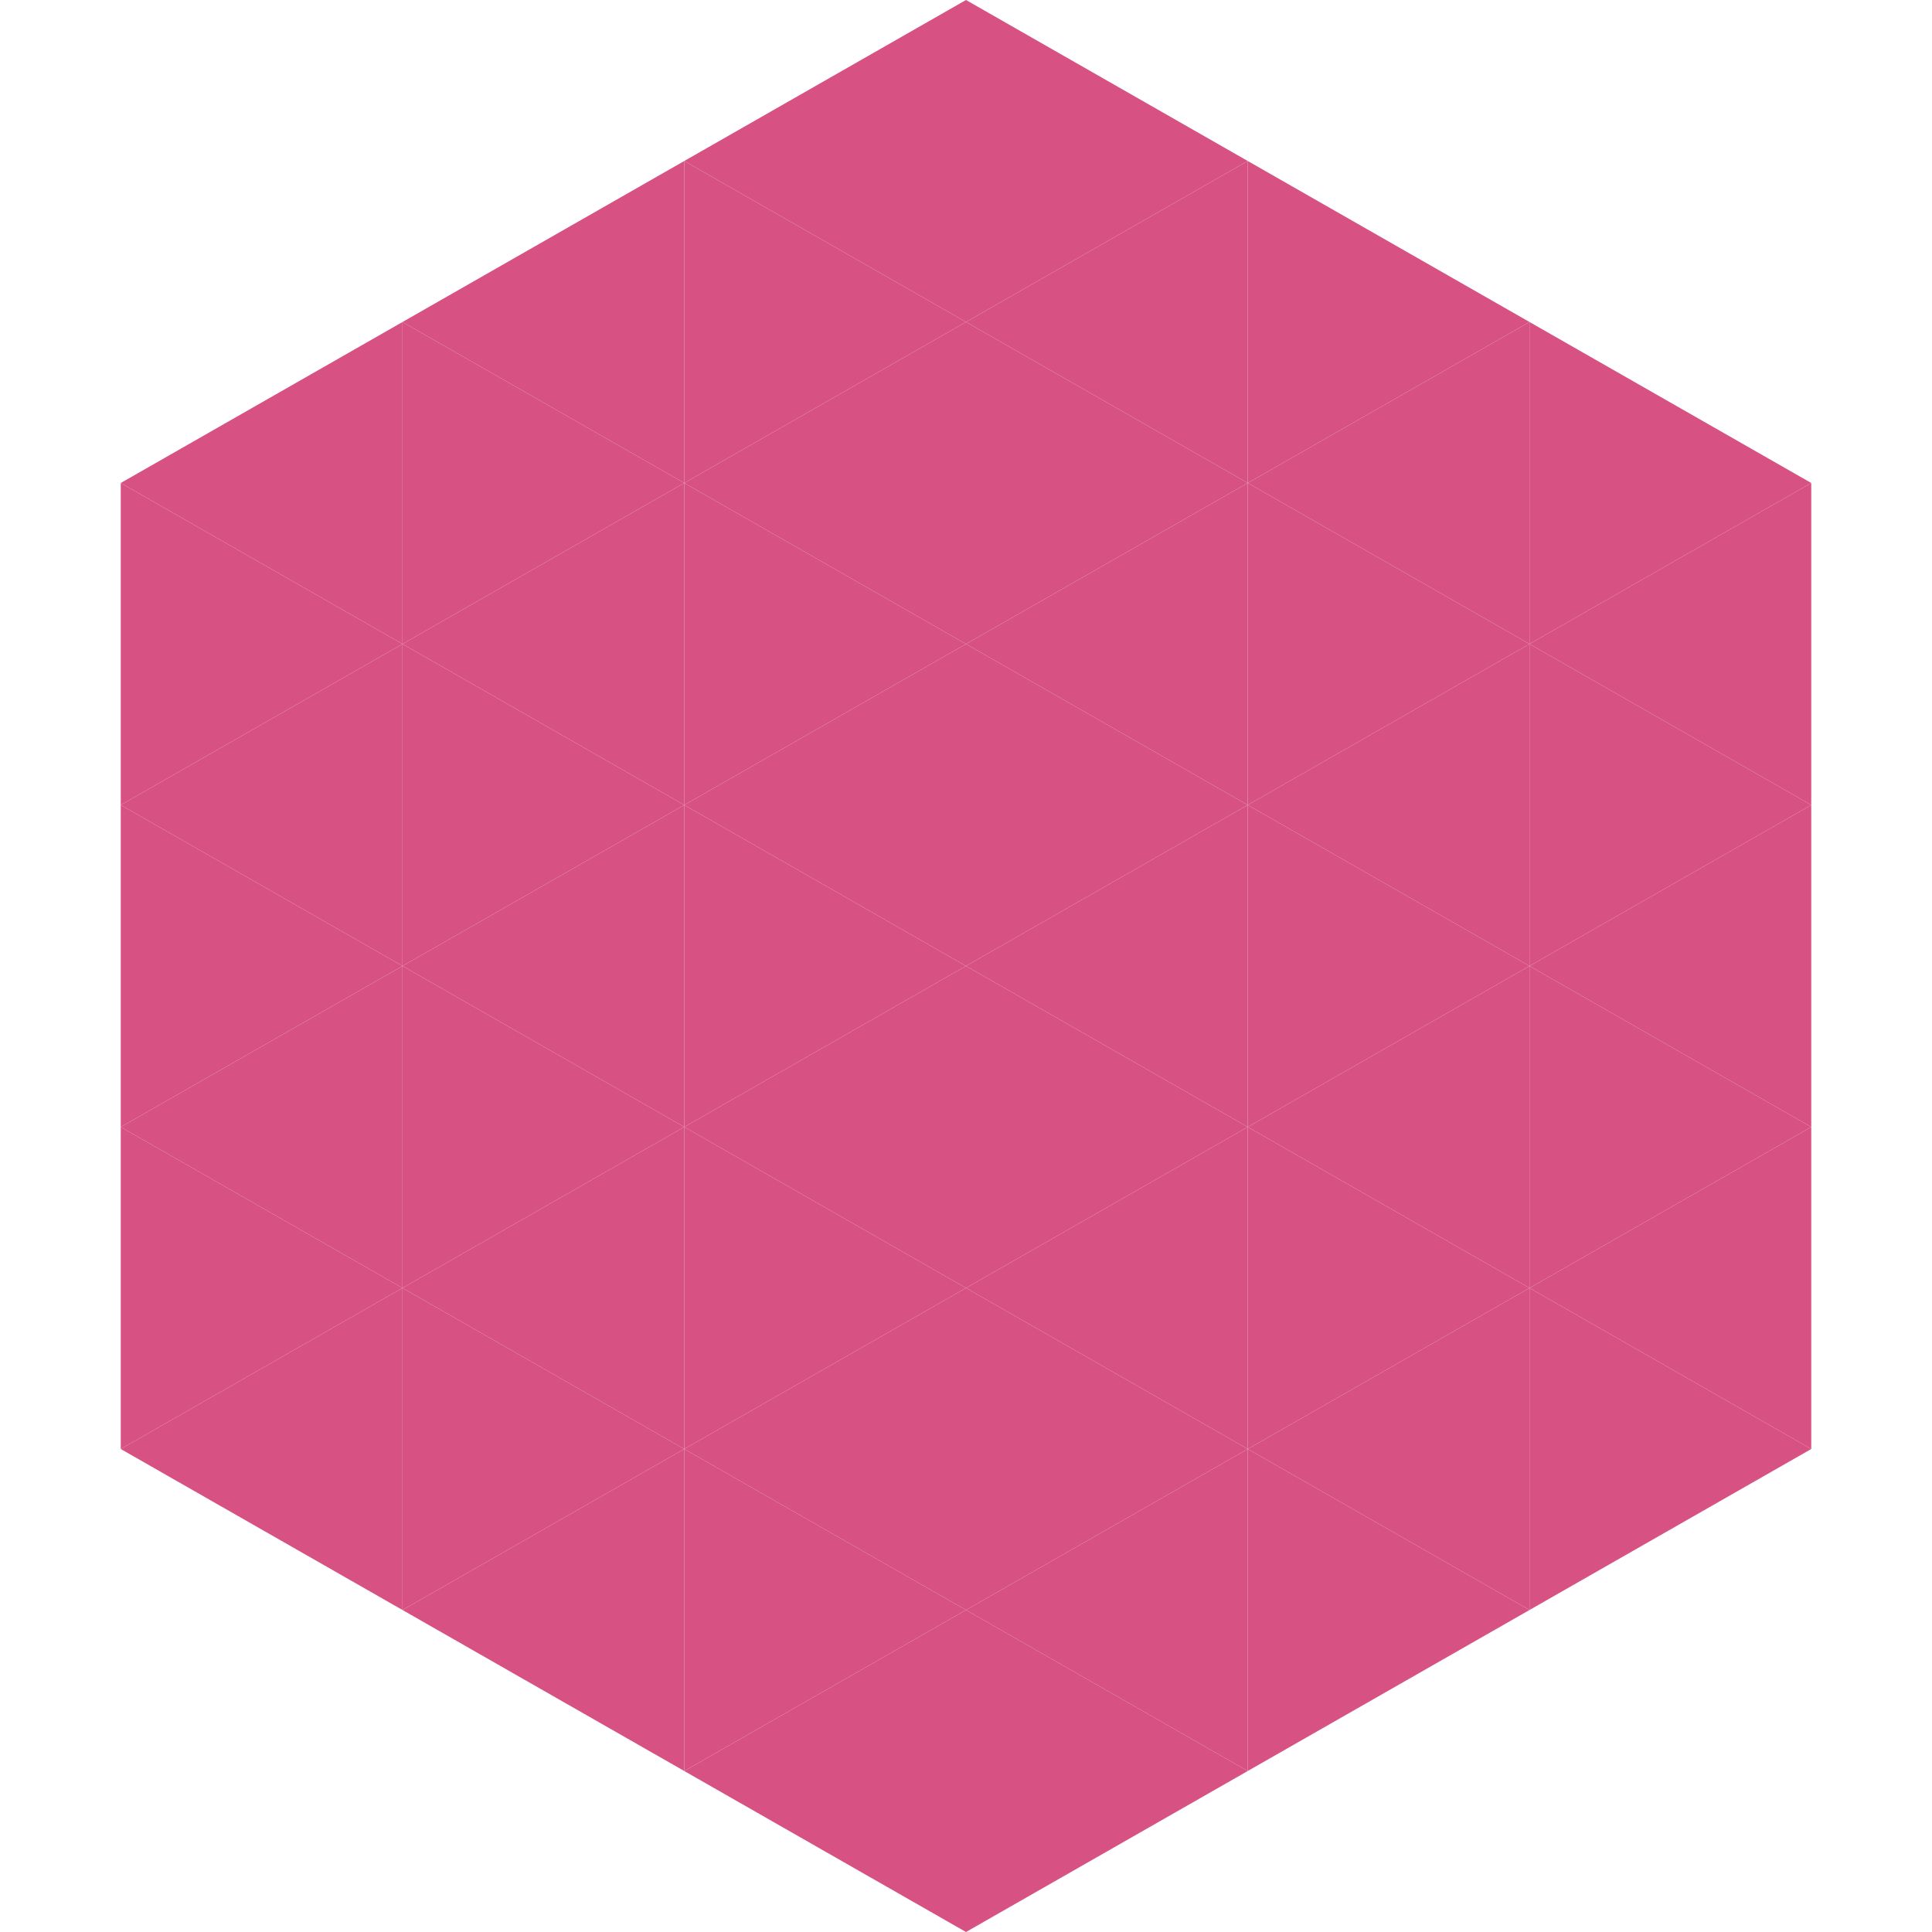 <?xml version="1.0"?>
<!-- Generated by SVGo -->
<svg width="240" height="240"
     xmlns="http://www.w3.org/2000/svg"
     xmlns:xlink="http://www.w3.org/1999/xlink">
<polygon points="50,40 15,60 50,80" style="fill:rgb(215,81,131)" />
<polygon points="190,40 225,60 190,80" style="fill:rgb(215,81,131)" />
<polygon points="15,60 50,80 15,100" style="fill:rgb(215,81,131)" />
<polygon points="225,60 190,80 225,100" style="fill:rgb(215,81,131)" />
<polygon points="50,80 15,100 50,120" style="fill:rgb(215,81,131)" />
<polygon points="190,80 225,100 190,120" style="fill:rgb(215,81,131)" />
<polygon points="15,100 50,120 15,140" style="fill:rgb(215,81,131)" />
<polygon points="225,100 190,120 225,140" style="fill:rgb(215,81,131)" />
<polygon points="50,120 15,140 50,160" style="fill:rgb(215,81,131)" />
<polygon points="190,120 225,140 190,160" style="fill:rgb(215,81,131)" />
<polygon points="15,140 50,160 15,180" style="fill:rgb(215,81,131)" />
<polygon points="225,140 190,160 225,180" style="fill:rgb(215,81,131)" />
<polygon points="50,160 15,180 50,200" style="fill:rgb(215,81,131)" />
<polygon points="190,160 225,180 190,200" style="fill:rgb(215,81,131)" />
<polygon points="15,180 50,200 15,220" style="fill:rgb(255,255,255); fill-opacity:0" />
<polygon points="225,180 190,200 225,220" style="fill:rgb(255,255,255); fill-opacity:0" />
<polygon points="50,0 85,20 50,40" style="fill:rgb(255,255,255); fill-opacity:0" />
<polygon points="190,0 155,20 190,40" style="fill:rgb(255,255,255); fill-opacity:0" />
<polygon points="85,20 50,40 85,60" style="fill:rgb(215,81,131)" />
<polygon points="155,20 190,40 155,60" style="fill:rgb(215,81,131)" />
<polygon points="50,40 85,60 50,80" style="fill:rgb(215,81,131)" />
<polygon points="190,40 155,60 190,80" style="fill:rgb(215,81,131)" />
<polygon points="85,60 50,80 85,100" style="fill:rgb(215,81,131)" />
<polygon points="155,60 190,80 155,100" style="fill:rgb(215,81,131)" />
<polygon points="50,80 85,100 50,120" style="fill:rgb(215,81,131)" />
<polygon points="190,80 155,100 190,120" style="fill:rgb(215,81,131)" />
<polygon points="85,100 50,120 85,140" style="fill:rgb(215,81,131)" />
<polygon points="155,100 190,120 155,140" style="fill:rgb(215,81,131)" />
<polygon points="50,120 85,140 50,160" style="fill:rgb(215,81,131)" />
<polygon points="190,120 155,140 190,160" style="fill:rgb(215,81,131)" />
<polygon points="85,140 50,160 85,180" style="fill:rgb(215,81,131)" />
<polygon points="155,140 190,160 155,180" style="fill:rgb(215,81,131)" />
<polygon points="50,160 85,180 50,200" style="fill:rgb(215,81,131)" />
<polygon points="190,160 155,180 190,200" style="fill:rgb(215,81,131)" />
<polygon points="85,180 50,200 85,220" style="fill:rgb(215,81,131)" />
<polygon points="155,180 190,200 155,220" style="fill:rgb(215,81,131)" />
<polygon points="120,0 85,20 120,40" style="fill:rgb(215,81,131)" />
<polygon points="120,0 155,20 120,40" style="fill:rgb(215,81,131)" />
<polygon points="85,20 120,40 85,60" style="fill:rgb(215,81,131)" />
<polygon points="155,20 120,40 155,60" style="fill:rgb(215,81,131)" />
<polygon points="120,40 85,60 120,80" style="fill:rgb(215,81,131)" />
<polygon points="120,40 155,60 120,80" style="fill:rgb(215,81,131)" />
<polygon points="85,60 120,80 85,100" style="fill:rgb(215,81,131)" />
<polygon points="155,60 120,80 155,100" style="fill:rgb(215,81,131)" />
<polygon points="120,80 85,100 120,120" style="fill:rgb(215,81,131)" />
<polygon points="120,80 155,100 120,120" style="fill:rgb(215,81,131)" />
<polygon points="85,100 120,120 85,140" style="fill:rgb(215,81,131)" />
<polygon points="155,100 120,120 155,140" style="fill:rgb(215,81,131)" />
<polygon points="120,120 85,140 120,160" style="fill:rgb(215,81,131)" />
<polygon points="120,120 155,140 120,160" style="fill:rgb(215,81,131)" />
<polygon points="85,140 120,160 85,180" style="fill:rgb(215,81,131)" />
<polygon points="155,140 120,160 155,180" style="fill:rgb(215,81,131)" />
<polygon points="120,160 85,180 120,200" style="fill:rgb(215,81,131)" />
<polygon points="120,160 155,180 120,200" style="fill:rgb(215,81,131)" />
<polygon points="85,180 120,200 85,220" style="fill:rgb(215,81,131)" />
<polygon points="155,180 120,200 155,220" style="fill:rgb(215,81,131)" />
<polygon points="120,200 85,220 120,240" style="fill:rgb(215,81,131)" />
<polygon points="120,200 155,220 120,240" style="fill:rgb(215,81,131)" />
<polygon points="85,220 120,240 85,260" style="fill:rgb(255,255,255); fill-opacity:0" />
<polygon points="155,220 120,240 155,260" style="fill:rgb(255,255,255); fill-opacity:0" />
</svg>
